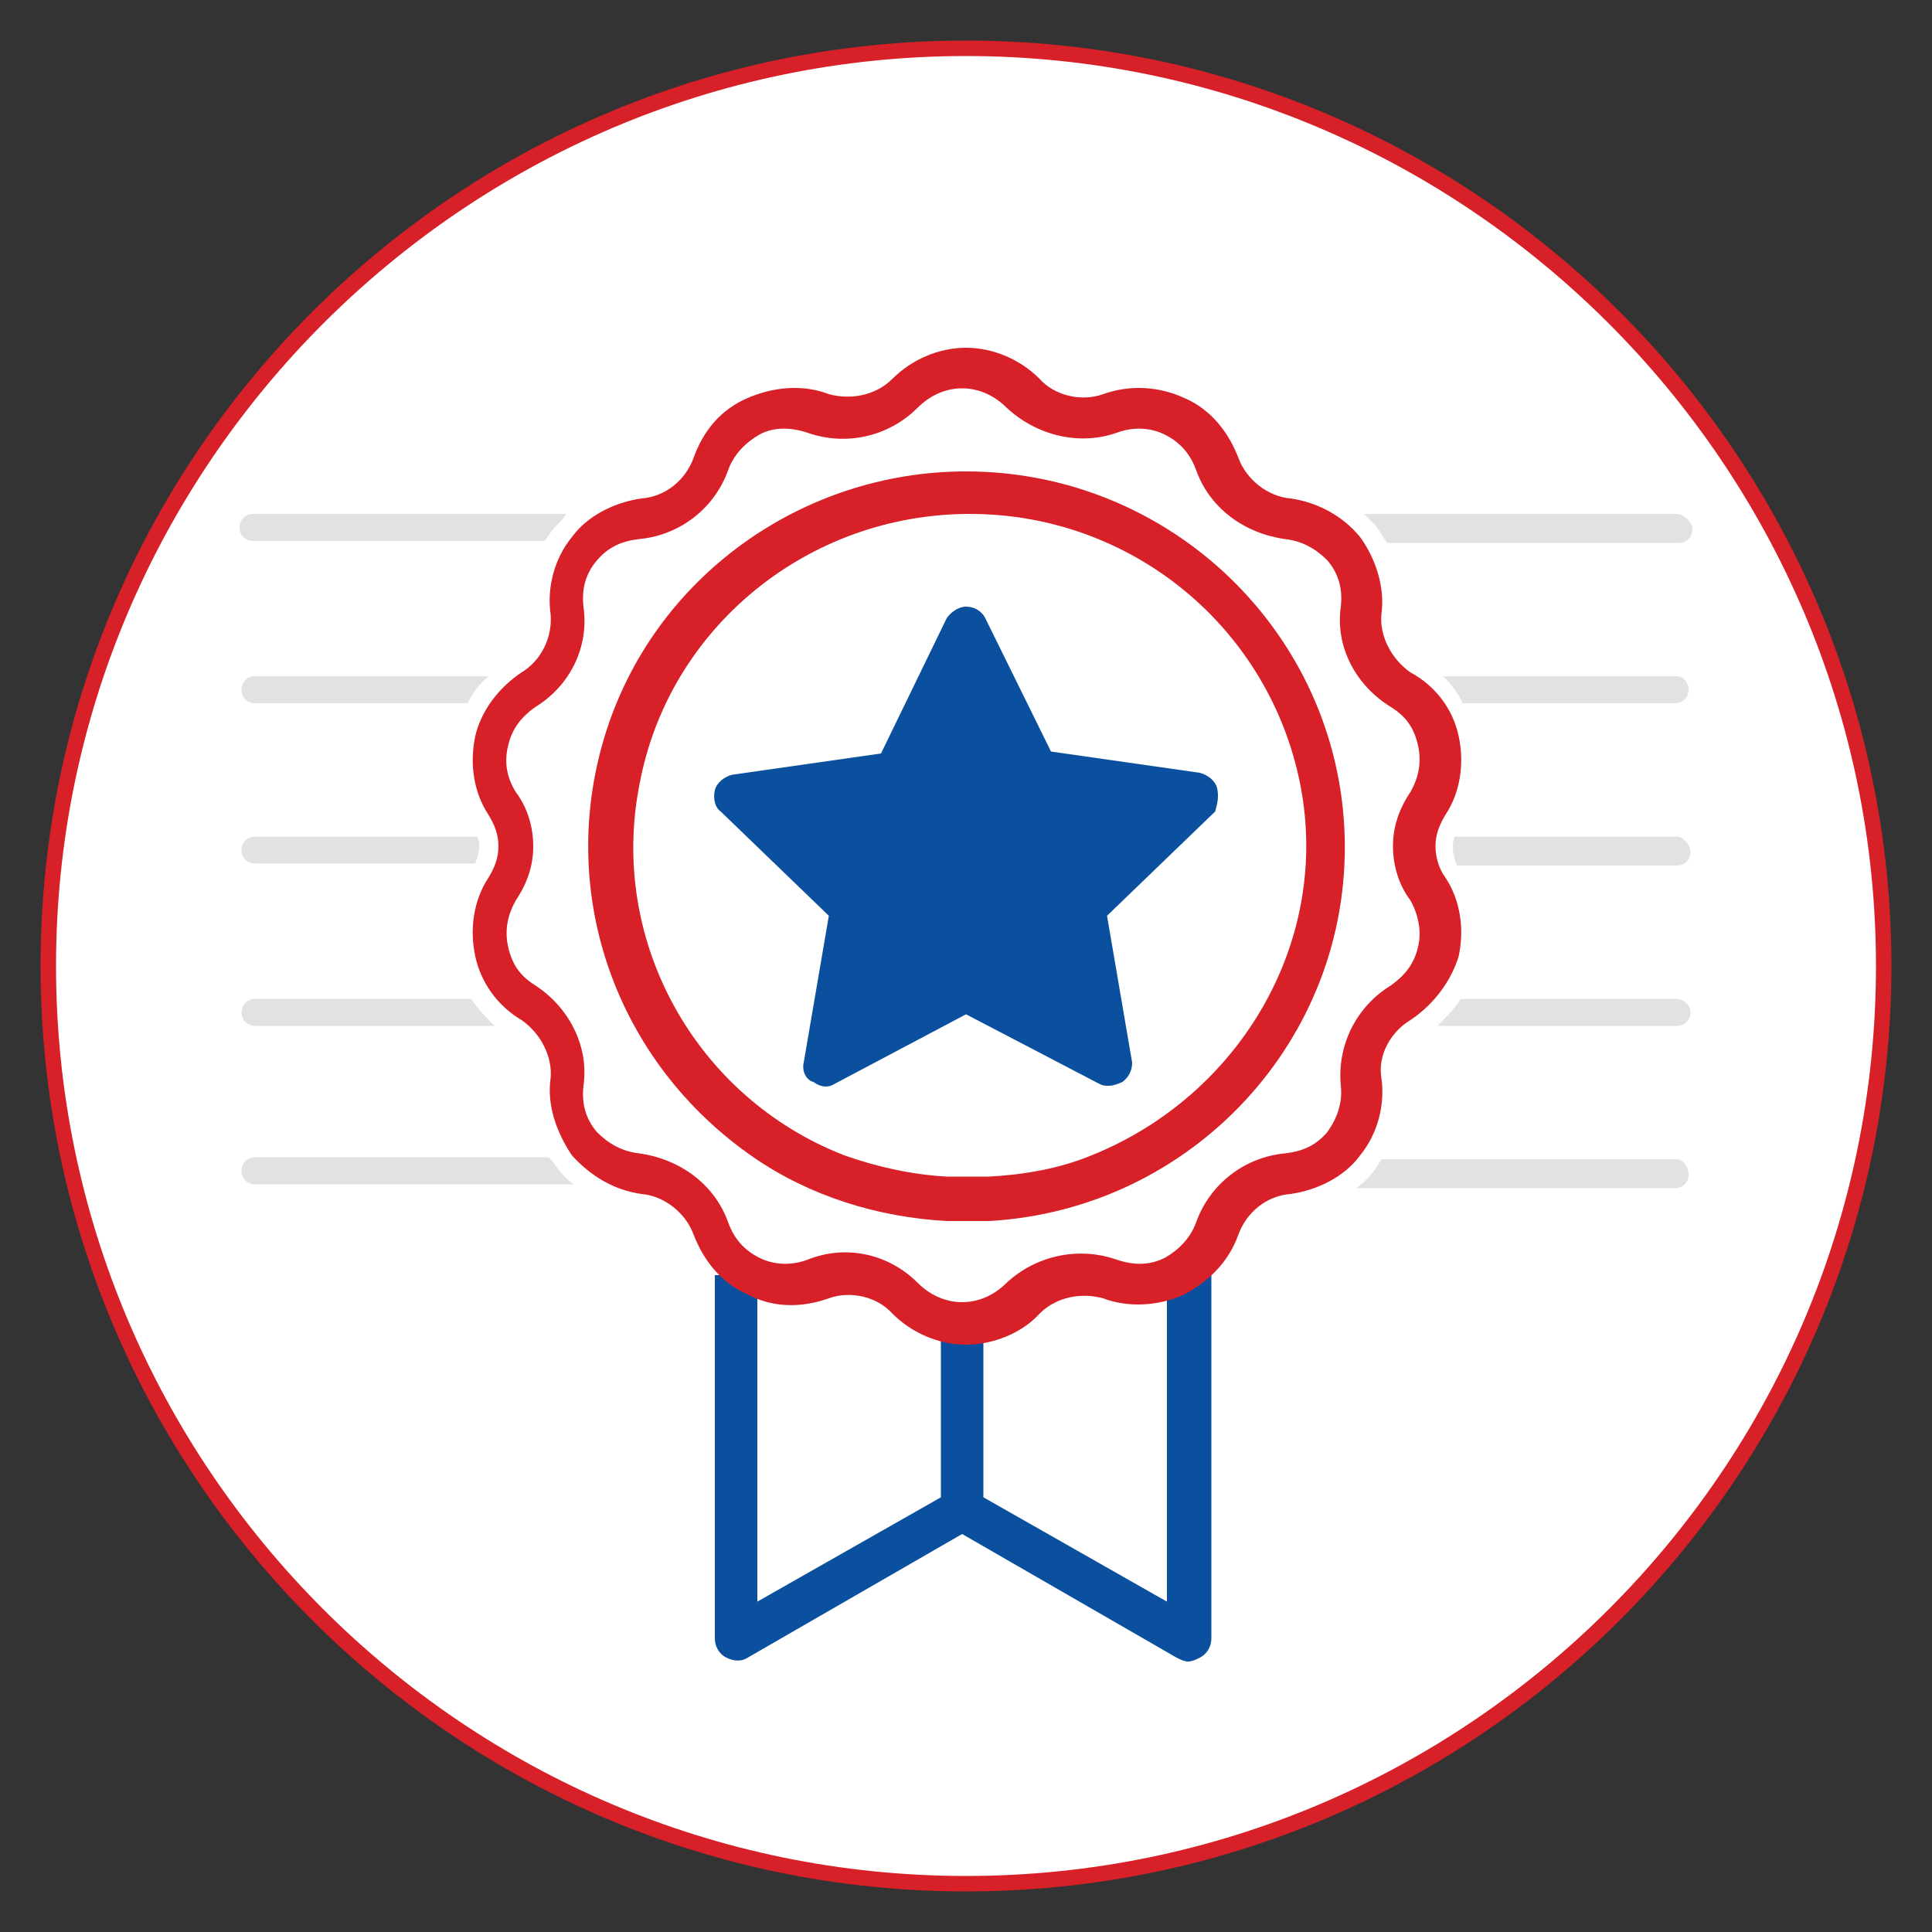 <?xml version="1.0" encoding="utf-8"?>
<!-- Generator: Adobe Illustrator 24.3.0, SVG Export Plug-In . SVG Version: 6.00 Build 0)  -->
<svg version="1.1" id="Layer_1" xmlns="http://www.w3.org/2000/svg" xmlns:xlink="http://www.w3.org/1999/xlink" x="0px" y="0px"
	 viewBox="0 0 100 100" style="enable-background:new 0 0 100 100;" xml:space="preserve">
<rect x="0" y="0" width="100" height="100" fill="#333333" stroke="none"/>
<style type="text/css">
	.st0{fill:#FFFFFF;}
	.st1{fill:#D72027;}
	.st2{fill:#0A509F;}
	.st3{fill:#E2E2E2;}
</style>
<circle class="st0" cx="50" cy="50" r="47.5"/>
<path class="st1" d="M50,97.9C23.6,97.9,2.1,76.4,2.1,50S23.6,2.1,50,2.1S97.9,23.6,97.9,50S76.4,97.9,50,97.9z M50,2.9
	C24.1,2.9,2.9,24.1,2.9,50S24,97.1,50,97.1C75.9,97.1,97.1,76,97.1,50C97.1,24.1,75.9,2.9,50,2.9z"/>
<path class="st2" d="M60.4,66v16.9l-9.5-5.4v-8.8h-2.2v8.8l-9.5,5.4V66H37v18.8c0,0.4,0.2,0.8,0.6,1c0.4,0.2,0.8,0.2,1.1,0l11.1-6.4
	l11.1,6.4c0.2,0.1,0.4,0.2,0.6,0.2c0.2,0,0.4-0.1,0.6-0.2c0.4-0.2,0.6-0.6,0.6-1V66H60.4z"/>
<path class="st3" d="M28.8,60.4c-0.1-0.2-0.2-0.3-0.4-0.5H13.2c-0.4,0-0.7,0.3-0.7,0.7c0,0.4,0.3,0.7,0.7,0.7h16.5
	C29.4,61.1,29.1,60.8,28.8,60.4z"/>
<path class="st3" d="M86.8,60H71.5c-0.1,0.2-0.2,0.3-0.3,0.5c-0.3,0.4-0.6,0.7-1,1h16.5c0.4,0,0.7-0.3,0.7-0.7S87.1,60,86.8,60z"/>
<path class="st3" d="M24.4,51.7H13.2c-0.4,0-0.7,0.3-0.7,0.7s0.3,0.7,0.7,0.7h12.4C25.2,52.7,24.7,52.2,24.4,51.7z"/>
<path class="st3" d="M86.8,51.7H75.6c-0.3,0.5-0.8,1-1.2,1.4h12.4c0.4,0,0.7-0.3,0.7-0.7C87.5,52,87.1,51.7,86.8,51.7z"/>
<path class="st3" d="M24.8,43.8c0-0.2,0-0.3-0.1-0.5H13.2c-0.4,0-0.7,0.3-0.7,0.7c0,0.4,0.3,0.7,0.7,0.7h11.4
	C24.7,44.4,24.8,44.1,24.8,43.8z"/>
<path class="st3" d="M86.8,43.3H75.3c-0.1,0.2-0.1,0.4-0.1,0.6c0,0.3,0.1,0.6,0.2,0.9h11.4c0.4,0,0.7-0.3,0.7-0.7
	S87.1,43.3,86.8,43.3z"/>
<path class="st3" d="M25.3,35H13.2c-0.4,0-0.7,0.3-0.7,0.7s0.3,0.7,0.7,0.7h11C24.5,35.8,24.8,35.4,25.3,35z"/>
<path class="st3" d="M86.8,35H74.7c0.4,0.4,0.8,0.9,1,1.4h11c0.4,0,0.7-0.3,0.7-0.7S87.1,35,86.8,35z"/>
<path class="st3" d="M86.8,26.6H70.6c0.2,0.2,0.4,0.4,0.6,0.6c0.2,0.3,0.4,0.6,0.6,0.9h15.1c0.4,0,0.7-0.3,0.7-0.7
	S87.1,26.6,86.8,26.6z"/>
<path class="st3" d="M28.8,27.2c0.2-0.2,0.4-0.4,0.5-0.6H13.1c-0.4,0-0.7,0.3-0.7,0.7c0,0.4,0.3,0.7,0.7,0.7h15.1
	C28.4,27.7,28.6,27.4,28.8,27.2z"/>
<path class="st1" d="M74.3,43.8c0-0.6,0.2-1.1,0.5-1.6c0.8-1.2,1-2.7,0.7-4.1c-0.3-1.4-1.2-2.6-2.5-3.3c-1-0.7-1.6-1.9-1.5-3
	c0.2-1.4-0.3-2.9-1.1-4c-0.9-1.1-2.2-1.8-3.6-2c-1.2-0.1-2.3-1-2.7-2.1c-0.5-1.3-1.4-2.5-2.8-3.1c-1.3-0.6-2.8-0.7-4.2-0.2
	c-1.1,0.4-2.5,0.1-3.3-0.8c-1-1-2.4-1.6-3.8-1.6s-2.8,0.6-3.8,1.6c-0.9,0.9-2.2,1.1-3.3,0.8c-1.3-0.5-2.8-0.4-4.2,0.2
	s-2.3,1.7-2.8,3.1c-0.4,1.1-1.4,2-2.7,2.1c-1.4,0.2-2.8,0.9-3.6,2c-0.9,1.1-1.3,2.6-1.1,4c0.1,1.2-0.5,2.4-1.5,3
	c-1.2,0.8-2.1,2-2.4,3.3c-0.3,1.4-0.1,2.9,0.7,4.1c0.3,0.5,0.5,1,0.5,1.6c0,0.6-0.2,1.1-0.5,1.6c-0.8,1.2-1,2.7-0.7,4.1
	c0.3,1.4,1.2,2.6,2.4,3.3c1,0.7,1.6,1.9,1.5,3c-0.2,1.4,0.3,2.8,1.1,4c1,1.1,2.2,1.8,3.6,2c1.2,0.1,2.3,1,2.7,2.1
	c0.5,1.3,1.4,2.5,2.8,3.1c1.3,0.7,2.8,0.7,4.2,0.2c1.1-0.4,2.5-0.1,3.3,0.8c1,1,2.4,1.6,3.8,1.6s2.9-0.6,3.8-1.6
	c0.9-0.9,2.2-1.1,3.3-0.8c1.3,0.5,2.9,0.4,4.2-0.2c1.3-0.7,2.3-1.7,2.8-3.1c0.4-1.1,1.4-2,2.7-2.1c1.4-0.2,2.8-0.9,3.6-2
	c0.9-1.1,1.3-2.6,1.1-4c-0.2-1.2,0.5-2.4,1.5-3c1.2-0.8,2.1-2,2.5-3.3c0.3-1.4,0.1-2.9-0.7-4.1C74.5,45,74.3,44.4,74.3,43.8z
	 M73.4,49c-0.2,0.9-0.7,1.5-1.4,2c-1.8,1.1-2.8,3.1-2.6,5.2c0.1,0.9-0.2,1.7-0.7,2.4c-0.6,0.7-1.3,1-2.2,1.1
	c-2.1,0.2-3.9,1.6-4.6,3.6c-0.3,0.8-0.9,1.4-1.6,1.8c-0.8,0.4-1.6,0.4-2.5,0.1c-2-0.7-4.2-0.2-5.7,1.2c-0.6,0.6-1.4,1-2.3,1
	c-0.9,0-1.7-0.4-2.3-1c-1.5-1.5-3.7-2-5.7-1.2c-0.8,0.3-1.7,0.3-2.5-0.1c-0.8-0.4-1.3-1-1.6-1.8c-0.7-2-2.5-3.3-4.6-3.6
	c-0.9-0.1-1.6-0.5-2.2-1.1c-0.6-0.7-0.8-1.5-0.7-2.4c0.3-2.1-0.8-4.1-2.5-5.2c-0.8-0.5-1.2-1.1-1.4-2c-0.2-0.9,0-1.7,0.4-2.4
	c0.6-0.9,0.9-1.8,0.9-2.8c0-1-0.3-2-0.9-2.8c-0.5-0.8-0.6-1.6-0.4-2.4c0.2-0.9,0.7-1.5,1.4-2c1.8-1.1,2.8-3.1,2.5-5.2
	c-0.1-0.9,0.1-1.7,0.7-2.4c0.6-0.7,1.3-1,2.2-1.1c2.1-0.2,3.9-1.6,4.6-3.6c0.3-0.8,0.9-1.4,1.6-1.8s1.6-0.4,2.5-0.1
	c2,0.7,4.2,0.2,5.7-1.3c0.6-0.6,1.4-1,2.3-1c0.9,0,1.7,0.4,2.3,1c1.5,1.4,3.7,2,5.7,1.3c0.8-0.3,1.7-0.3,2.5,0.1
	c0.8,0.4,1.3,1,1.6,1.8c0.7,2,2.5,3.3,4.6,3.6c0.9,0.1,1.6,0.5,2.2,1.1c0.6,0.7,0.8,1.5,0.7,2.4c-0.3,2.1,0.8,4.1,2.6,5.2
	c0.8,0.5,1.2,1.1,1.4,2c0.2,0.9,0,1.7-0.4,2.4c-0.6,0.9-0.9,1.8-0.9,2.8c0,1,0.3,2,0.9,2.8C73.4,47.3,73.6,48.2,73.4,49z"/>
<path class="st2" d="M63,40.8c-0.1-0.4-0.5-0.7-0.9-0.8l-7.7-1.1L51,32c-0.2-0.4-0.6-0.6-1-0.6s-0.8,0.3-1,0.6L45.6,39l-7.7,1.1
	c-0.4,0.1-0.8,0.4-0.9,0.8c-0.1,0.4,0,0.9,0.3,1.1l5.6,5.4L41.6,55c-0.1,0.4,0.1,0.9,0.5,1c0.4,0.3,0.8,0.3,1.1,0.1l6.8-3.6l6.9,3.6
	c0.2,0.1,0.3,0.1,0.5,0.1c0.2,0,0.5-0.1,0.7-0.2c0.4-0.3,0.5-0.7,0.5-1l-1.3-7.6l5.6-5.4C63,41.6,63.1,41.3,63,40.8z"/>
<path class="st1" d="M69.6,43.3C69.3,32.8,60.6,24.4,50,24.4c-8.5,0-16.2,5.5-18.7,13.7S31.9,55,39,59.9c2.9,2,6.4,3.1,10,3.3
	c0.4,0,0.8,0,1.1,0s0.8,0,1.1,0C61.7,62.6,69.9,53.8,69.6,43.3z M56.5,59.8c-1.7,0.7-3.5,1-5.3,1.1c-0.4,0-0.8,0-1.1,0s-0.8,0-1.1,0
	c-1.8-0.1-3.6-0.5-5.3-1.1c-7.7-3-12.2-11.1-10.6-19.2c1.5-8.1,8.7-14,17.1-14s15.5,5.9,17.1,14S64.2,56.7,56.5,59.8z"/>
</svg>
